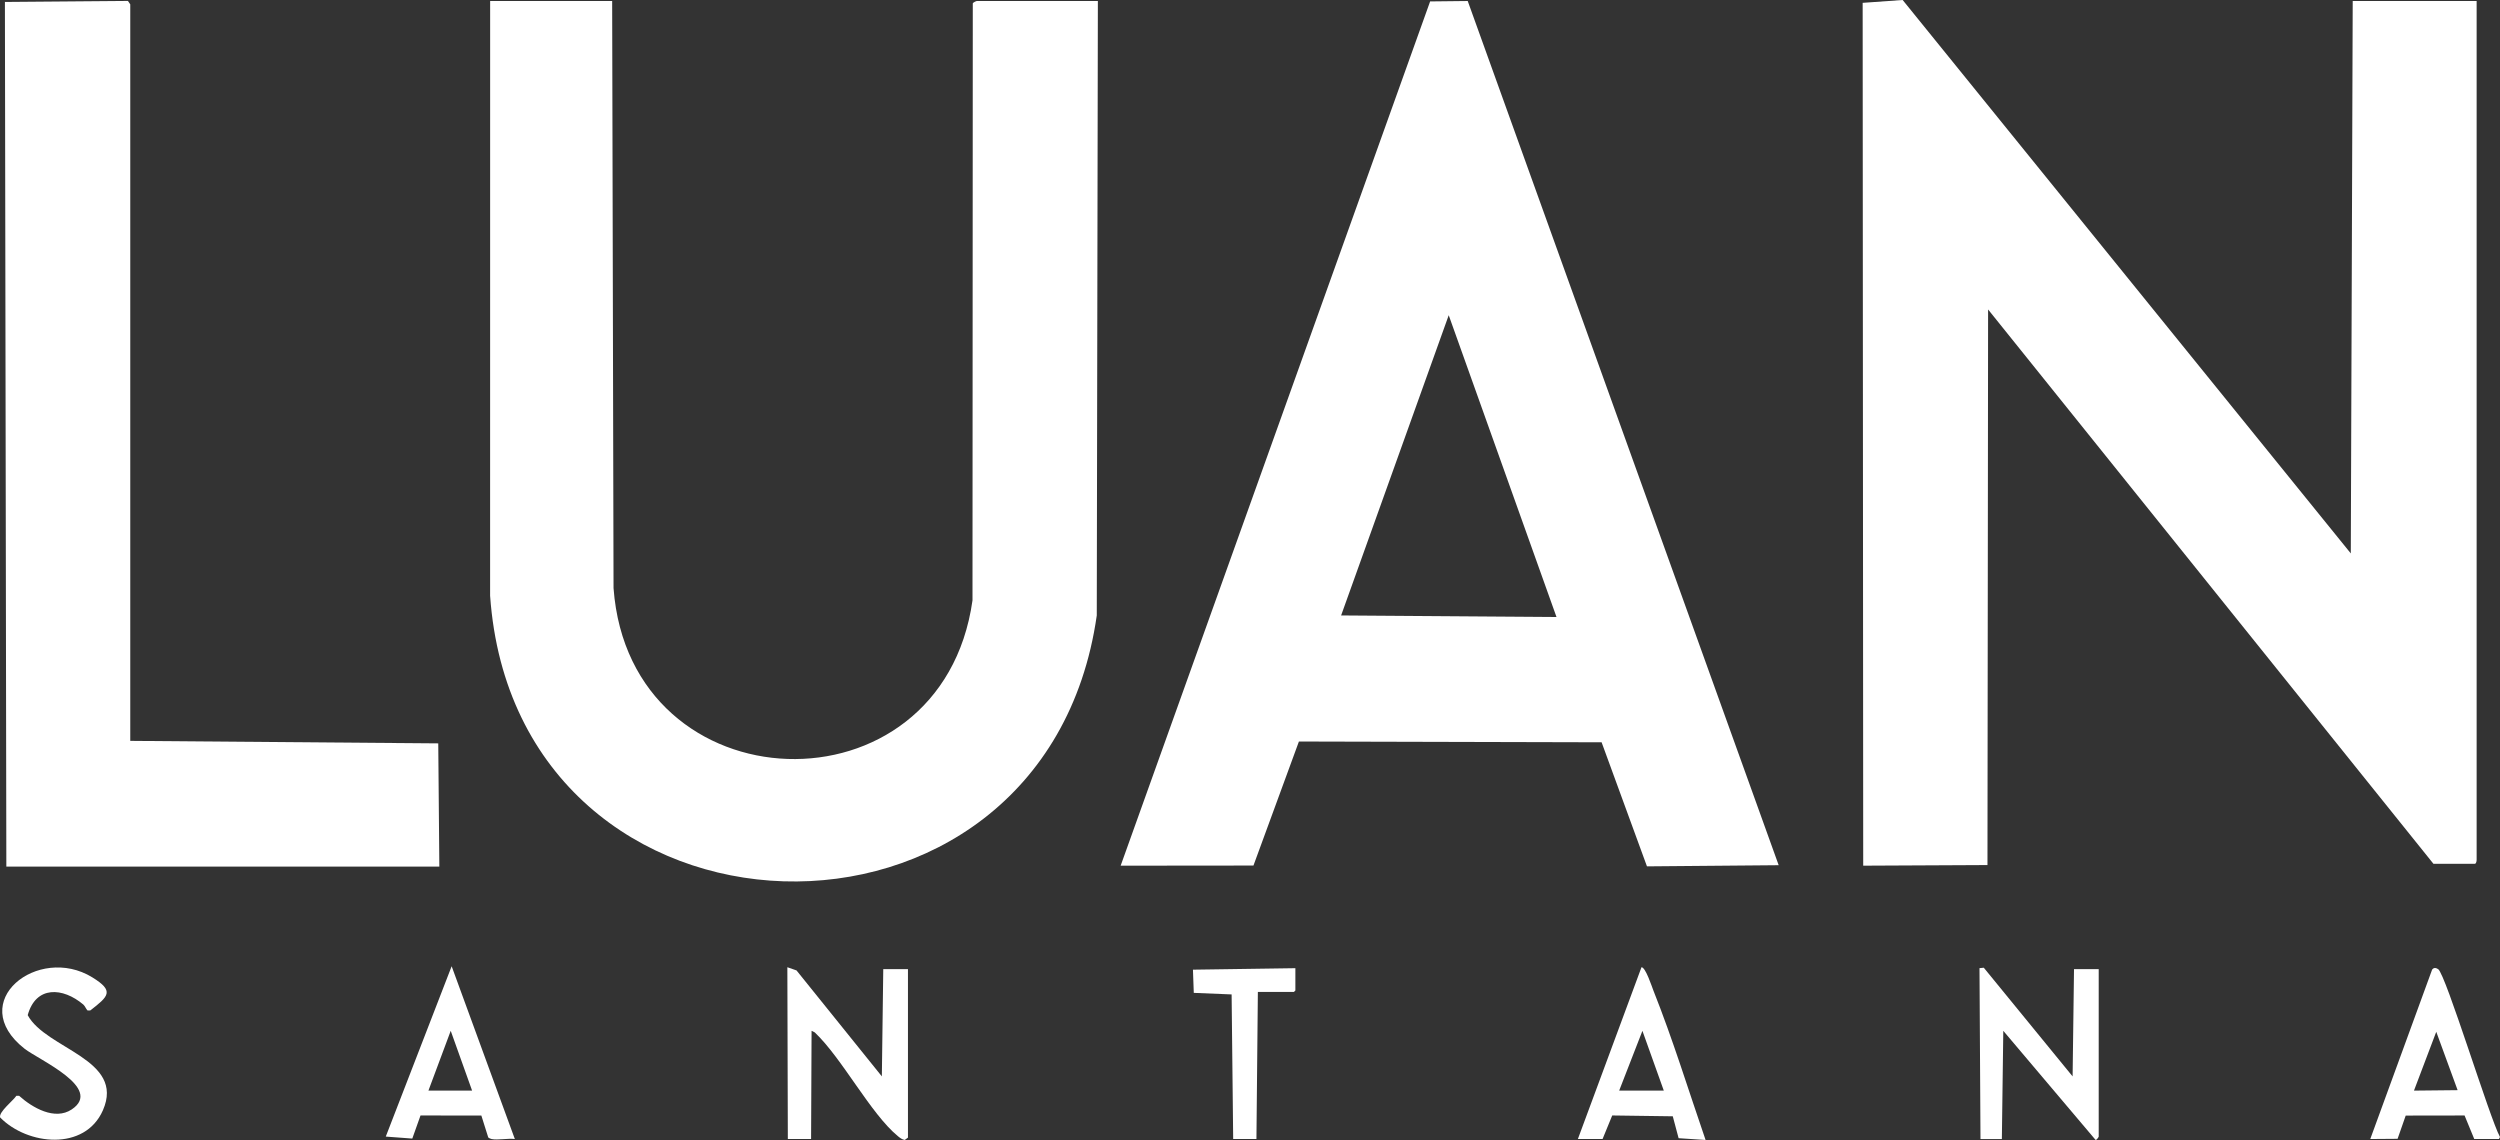 <svg xmlns="http://www.w3.org/2000/svg" id="Camada_2" data-name="Camada 2" viewBox="0 0 2632.42 1200.36"><rect x="0" y="0" width="2632.42" height="1200.36" fill="#333333" stroke="none"/><defs><style>      .cls-1 {        fill: #fff;      }    </style></defs><g id="Camada_1-2" data-name="Camada 1"><g id="_4fCZkc" data-name="4fCZkc"><g><g><path class="cls-1" d="M2562.32,909.53l-468.92-583.68-.66,585.03-130.84.65-.58-908.54,42.11-3,471.89,582.74,2.01-581.67h130.48v903.97c0,1.38-.22,3.61-1.5,4.5h-43.99Z"></path><path class="cls-1" d="M1734.2,912.26l-47.76-130.65-318.73-.82-47.86,130.6-139.84.14L1505.88,1.5l39.58-.44,327.43,909.97-138.7,1.22ZM1638.94,649.68l-113.48-317.78-113.31,316.14,226.79,1.64Z"></path><g><path class="cls-1" d="M1156.02,1.07l-1.15,646.97c-54.91,385.11-611.46,368.4-638.8-20.8l.04-626.17h128.48l1.45,618.19c17.16,232.2,345.47,243.21,377.97,12.92l.31-628.68c.25-.84,3.62-2.43,4.21-2.43h127.48Z"></path><polygon class="cls-1" points="6.68 912.53 5.17 2.06 134.72 .98 137.16 4.56 137.16 780.11 461.47 782.75 462.61 912.53 6.68 912.53"></polygon></g></g><path class="cls-1" d="M829.56,1199.36l-.5-180.9,9.64,3.36,89.86,111.58,1.49-112.94h26v177.4l-3.37,2.47c-2.89-.53-4.98-2.14-7.17-3.94-28.75-23.59-58.75-82-87.61-109.32l-3.34-1.66-.51,113.94h-24.5Z"></path><path class="cls-1" d="M2085.39,1199.36l-1.05-179.94,4.53-.44,93.52,114.44,1.48-112.95h26v176.4c0,.24-2.31,3.95-3.35,3.37l-97.12-114.82-1.51,113.95h-22.5Z"></path><path class="cls-1" d="M2605.31,1199.36l-10.2-24.79-61.97.1-8.56,24.46-28.76.22,65.09-178.29c1.71-2.48,4.15-2.07,6.39-.58,7.99,5.29,54.27,157.11,65.12,176.8l-1.11,2.08h-26ZM2541.83,1148.39l45.96-.49-22.49-61.46-23.47,61.95Z"></path><path class="cls-1" d="M1661.45,1199.36l66.99-180.92c4.31.06,10.87,20.36,12.51,24.5,20.49,51.5,36.93,105.01,54.97,157.42l-28.4-1.87-6.14-23.06-63.76-.88-10.17,24.81h-26ZM1751.93,1148.39l-22.51-62.96-24.48,62.96h46.99Z"></path><path class="cls-1" d="M517.61,1199.36c-.86-.18-3.02-1.01-3.52-1.72l-7.24-22.99-64.06-.1-8.66,24.32-27.93-2.08,69.37-179.37,66.54,181.95c-7.09-1.01-17.93,1.37-24.5,0ZM451.12,1148.39h45.99l-22.51-62.98-23.48,62.98Z"></path><path class="cls-1" d="M87.8,1057.82c-21.61-18.33-50.01-20.14-58.62,11.1,19.27,35.84,102.84,46.22,79.19,100.16-18.96,43.24-79.51,36.9-108.22,7.57-1.77-5.68,13.85-17.82,17.07-22.79h2.93c13.93,12.55,37.55,26.22,55.35,14.35,33.73-22.49-34.69-52.21-49.65-63.96-62.98-49.48,14.4-110.08,71.24-75.2,23.73,14.56,17.16,19.99-1.98,34.9l-2.93.04c-1.6-1.6-2.78-4.81-4.38-6.17Z"></path><polygon class="cls-1" points="1363.99 1019.47 1363.99 1042.96 1362.49 1044.45 1324.49 1044.45 1322.99 1199.36 1298.5 1199.36 1296.85 1047.1 1257.01 1045.46 1256.14 1021.04 1363.99 1019.47"></polygon></g></g></g></svg>